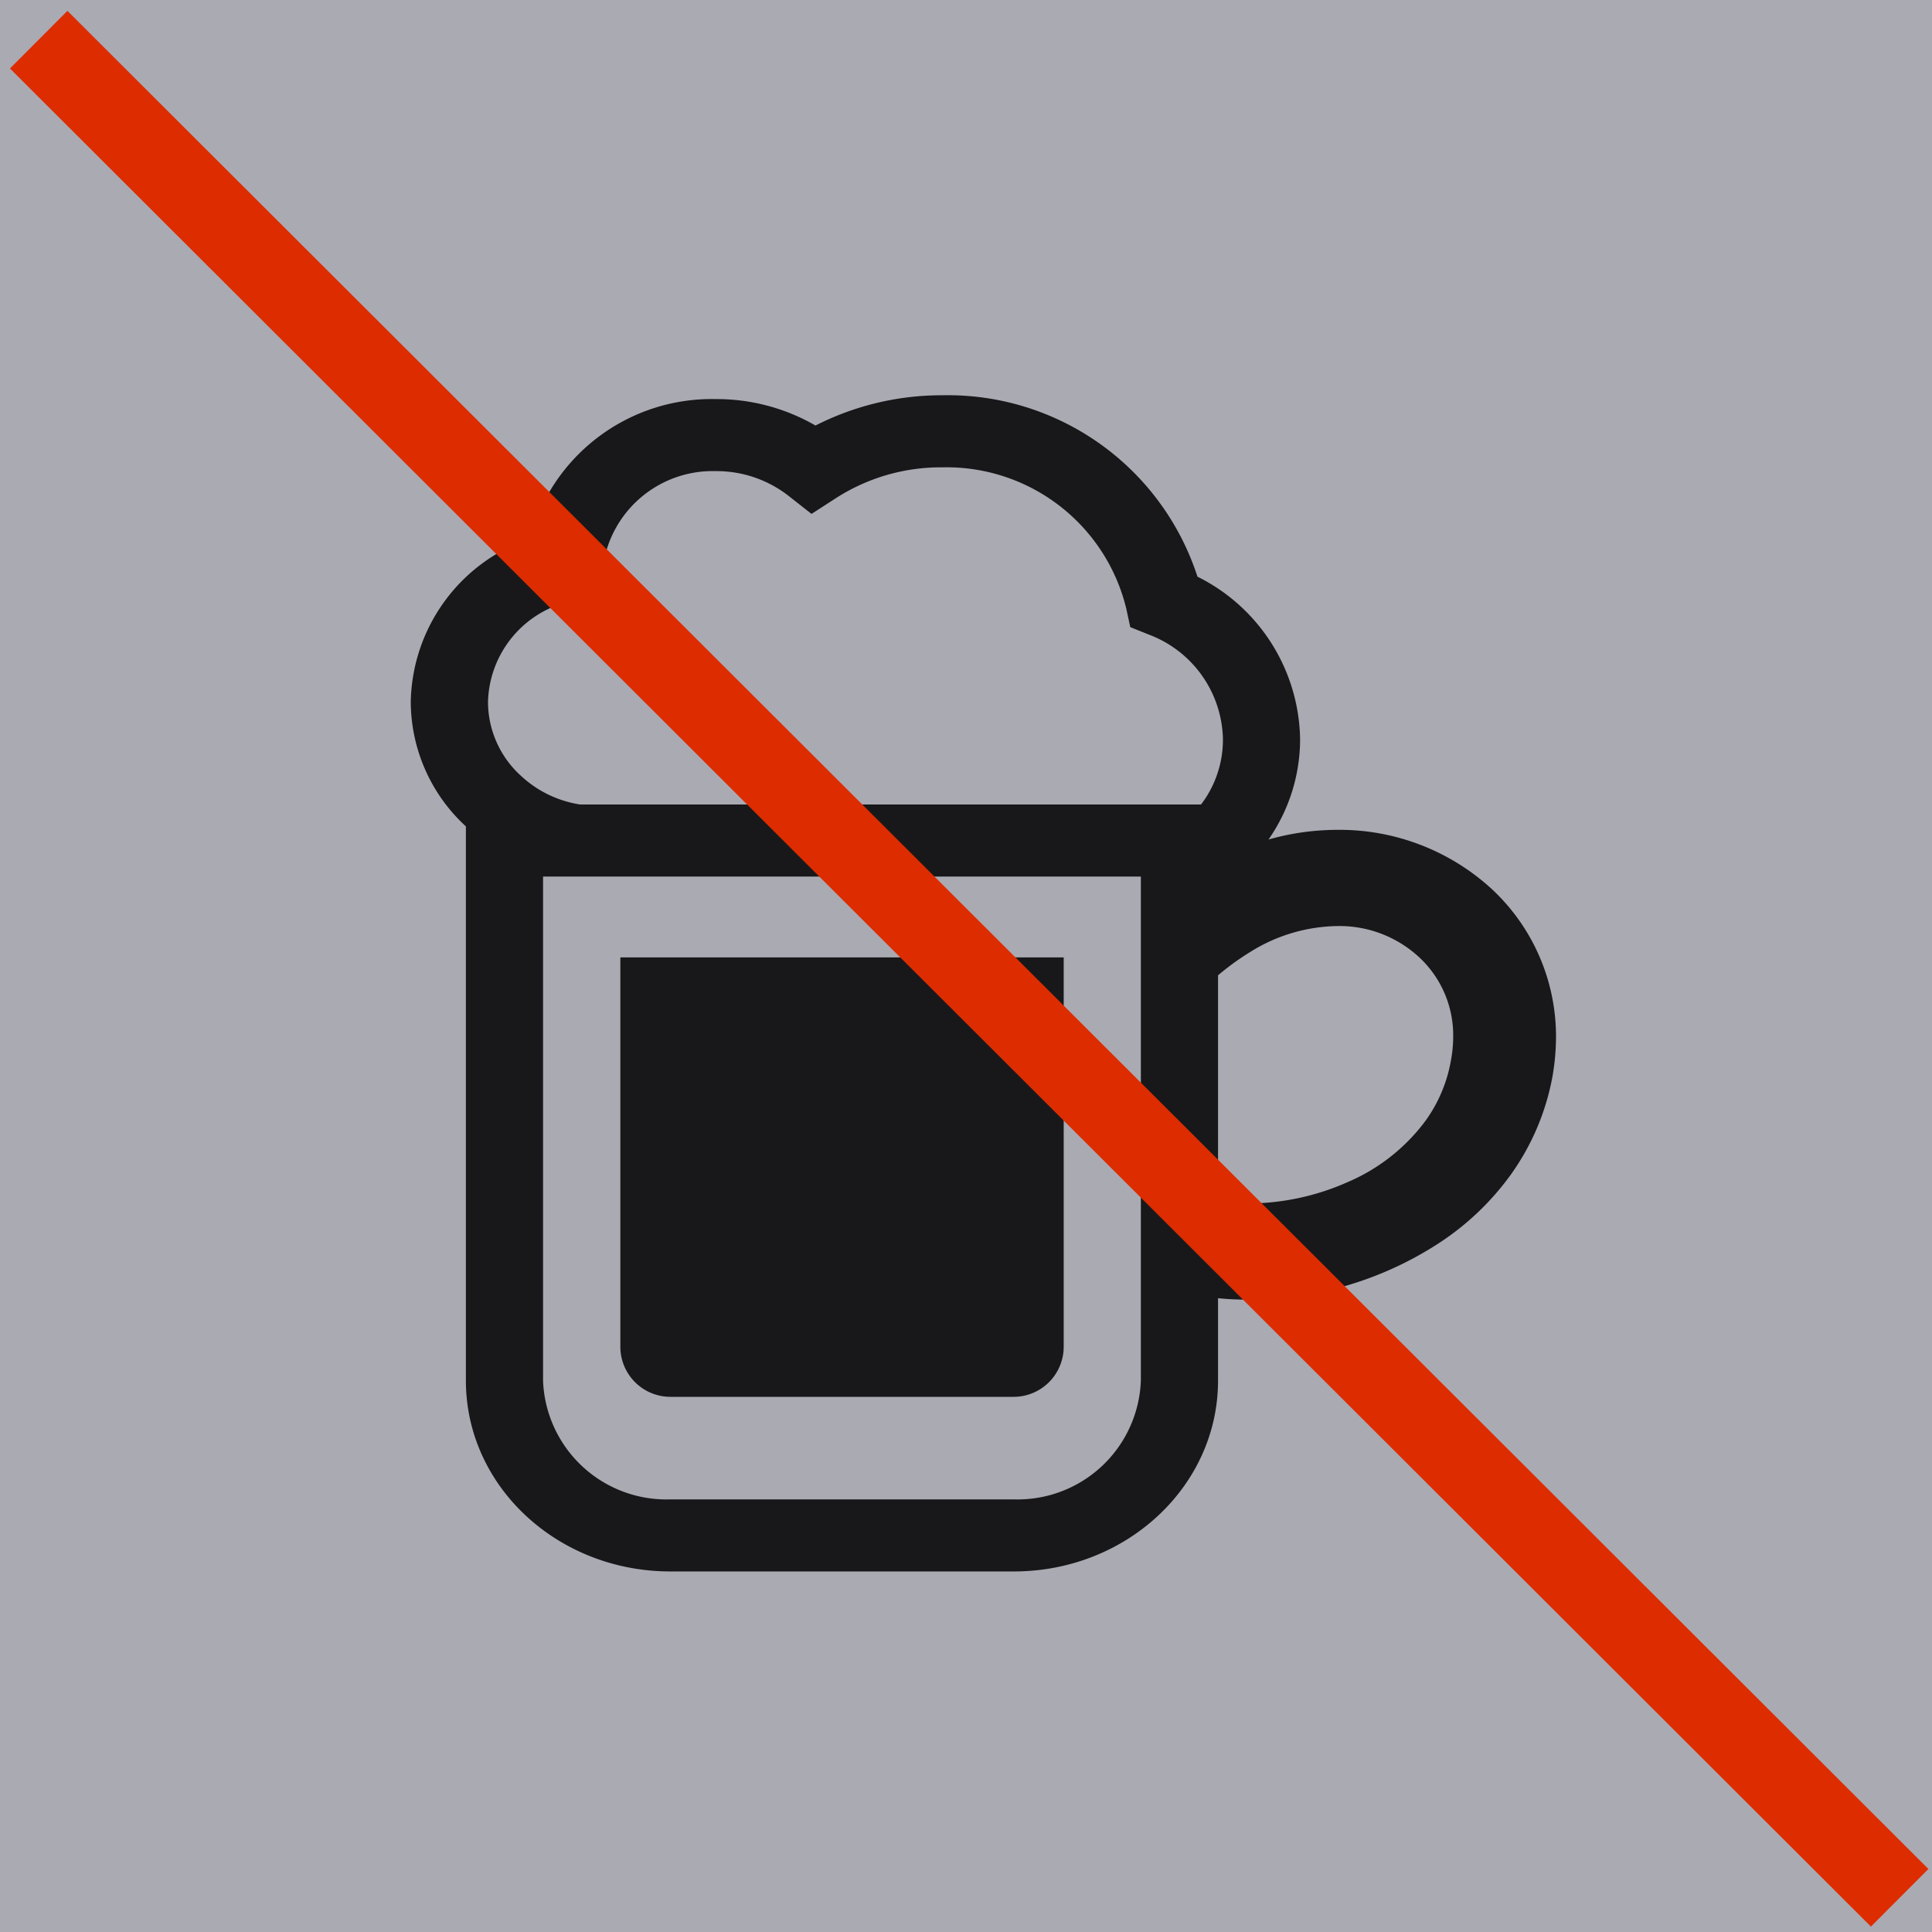 <svg xmlns="http://www.w3.org/2000/svg" width="95" height="95"><path fill="#aaaab3" d="M0 0h95v95H0z"/><path d="M30.504 66.224a2.463 2.463 0 002.459 2.461h16.881a2.464 2.464 0 002.46-2.461V47.077h-21.8z" fill="#18181a"/><path d="M73.376 43.736a11.067 11.067 0 00-7.626-2.931 12.451 12.451 0 00-3.374.475 8.629 8.629 0 001.552-4.918 9.075 9.075 0 00-5.046-8.006 12.907 12.907 0 00-12.548-8.92 13.671 13.671 0 00-6.235 1.488 9.713 9.713 0 00-4.9-1.3 9.256 9.256 0 00-9.145 6.853 8.661 8.661 0 00-5.856 8.034 8.352 8.352 0 002.711 6.125V67.89c0 5.187 4.5 9.381 10.056 9.381h16.886c5.54 0 10.042-4.194 10.042-9.381v-4.054c.482.047.962.07 1.455.07a17.147 17.147 0 009.284-2.7 13.346 13.346 0 003.643-3.427 12.01 12.01 0 002.059-4.823 11.507 11.507 0 00.178-1.962 9.9 9.9 0 00-3.136-7.258zM56.098 67.89a6.065 6.065 0 01-6.248 5.837H32.965a6.07 6.07 0 01-6.262-5.837V43.102h29.395V67.89zm2.961-28.332H28.525a5.493 5.493 0 01-2.922-1.422 4.917 4.917 0 01-1.607-3.628 5.216 5.216 0 014.2-4.974l1.327-.295.111-1.273a5.447 5.447 0 015.565-4.8 5.755 5.755 0 013.592 1.229l1.113.875 1.189-.768a9.532 9.532 0 015.241-1.522 9.092 9.092 0 019.044 6.936l.2.922.911.365a5.616 5.616 0 013.645 5.164 5.261 5.261 0 01-1.075 3.19zm12.282 12.606a7.142 7.142 0 01-1.265 2.972 9.311 9.311 0 01-3.807 2.989 12.116 12.116 0 01-4.921 1.052 9.768 9.768 0 01-1.455-.094V47.957a12.983 12.983 0 011.6-1.157 8.27 8.27 0 014.258-1.264 5.766 5.766 0 014.034 1.536 5.238 5.238 0 011.671 3.923 6.339 6.339 0 01-.115 1.169z" fill="#18181a"/><path d="M91.997 94.734L.489 3.367 3.315.534l91.508 91.367z" fill="#dd2c00"/></svg>